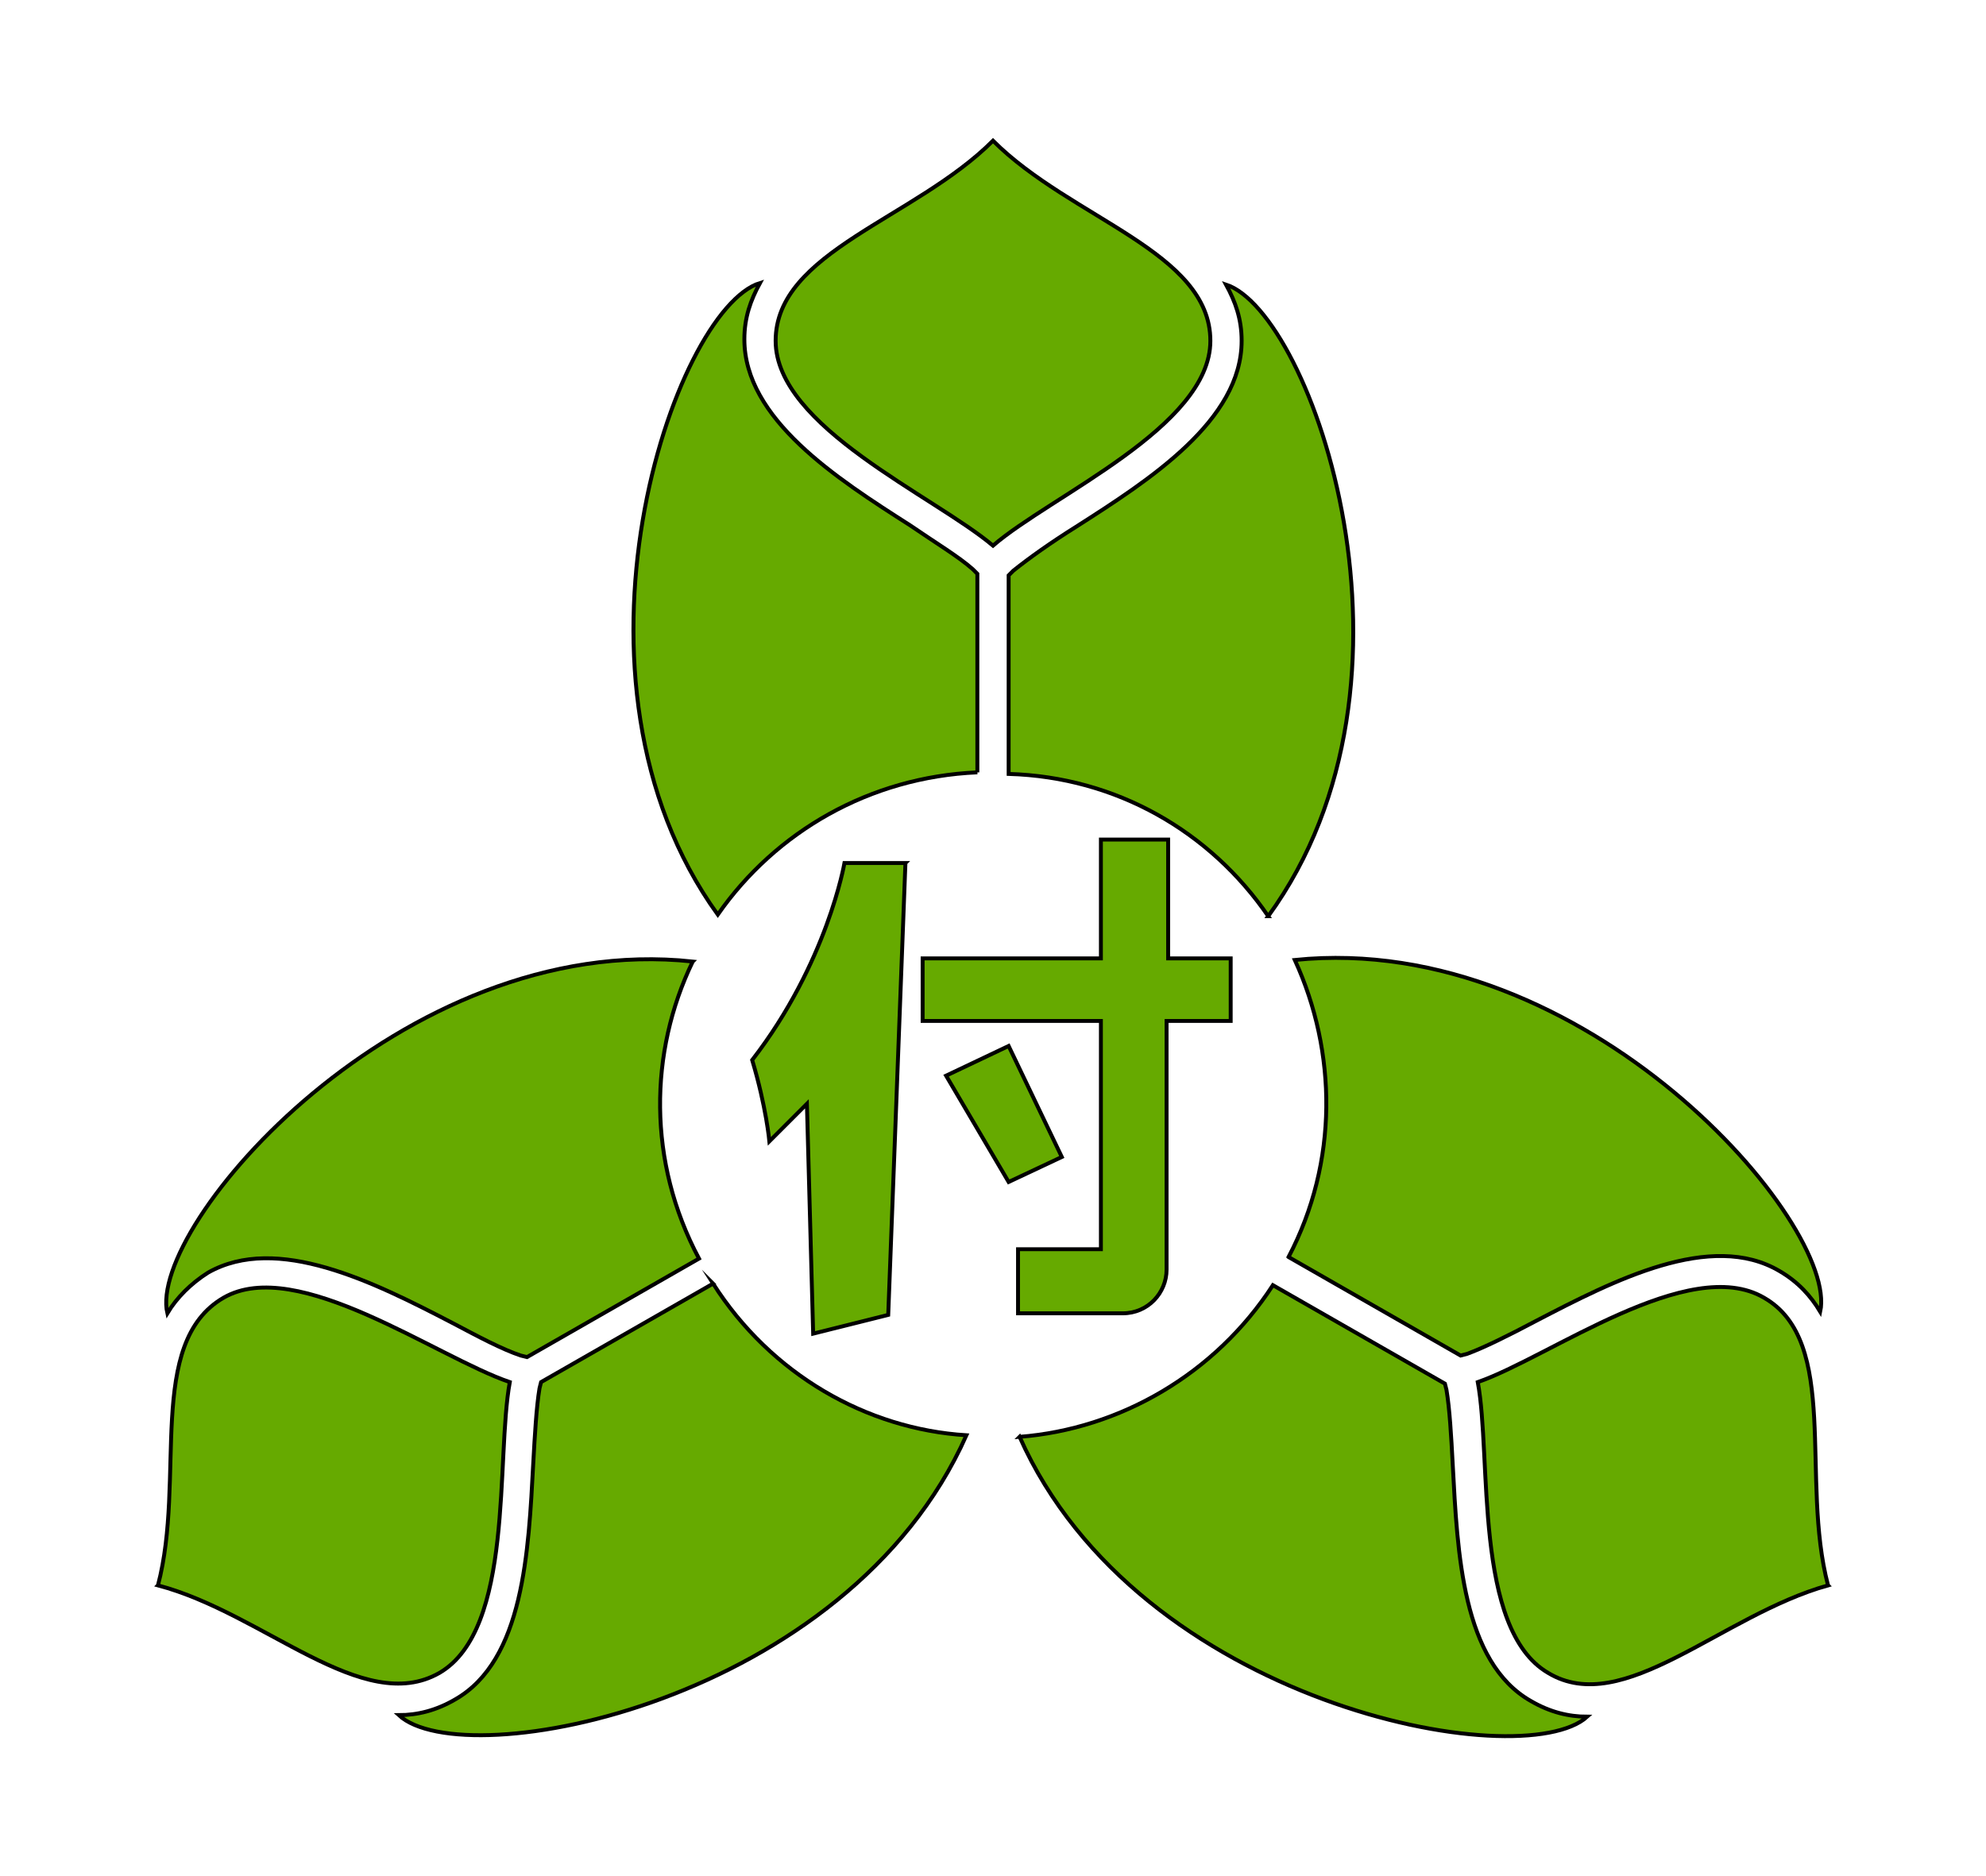 <?xml version="1.0" encoding="UTF-8"?>
<svg enable-background="new 0 0 127 120" version="1.1" viewBox="0 0 127 120" xml:space="preserve" xmlns="http://www.w3.org/2000/svg">
<style type="text/css">
	.st0{fill:#66AA00;stroke:#000000;stroke-width:0.25;stroke-miterlimit:10;}
</style>

	
		<path class="st0" d="m63.5 9c-5 5-13.9 7.1-13.9 12.8 0 5.5 10.1 9.9 13.9 13.1 3.7-3.2 13.9-7.6 13.9-13.1 0-5.7-8.9-7.8-13.9-12.8z"/>
		<path class="st0" d="m81.1 58.6c11-15.1 2.8-38.6-2.7-40.4 0.6 1.1 1 2.2 1 3.6 0 5.1-5.9 8.9-10.6 11.9-1.6 1-3 2-4 2.8l-0.3 0.3v12.7c6.9 0.2 12.9 3.7 16.6 9.1z"/>
		<path class="st0" d="m62.5 49.4v-12.7l-0.3-0.3c-0.9-0.8-2.4-1.7-4-2.8-4.7-3-10.6-6.8-10.6-11.9 0-1.4 0.4-2.5 1-3.6-5.5 1.7-13.6 25.3-2.7 40.4 3.7-5.3 9.7-8.8 16.6-9.1z"/>
	
	
		<path class="st0" d="m10.1 101.4c6.8 1.8 13.1 8.4 18 5.6 4.8-2.8 3.6-13.7 4.5-18.6-4.7-1.6-13.6-8.1-18.3-5.4-5 2.9-2.4 11.6-4.2 18.4z"/>
		<path class="st0" d="m44.3 61.5c-18.6-2-34.9 16.9-33.6 22.5 0.6-1 1.5-1.9 2.6-2.6 4.4-2.5 10.6 0.6 15.6 3.2 1.7 0.9 3.2 1.7 4.4 2.1l0.4 0.1 11-6.3c-3.3-6.2-3.2-13.2-0.4-19z"/>
		<path class="st0" d="m45.6 82.1-11 6.3-0.1 0.4c-0.2 1.2-0.3 3-0.4 4.8-0.3 5.6-0.6 12.6-5 15.1-1.2 0.7-2.4 1-3.6 1 4.2 3.9 28.7-0.8 36.3-17.9-6.4-0.4-12.5-3.9-16.2-9.7z"/>
	
	
		<path class="st0" d="m116.9 101.4c-1.8-6.8 0.8-15.6-4.1-18.4-4.8-2.8-13.7 3.8-18.3 5.4 0.9 4.8-0.3 15.8 4.5 18.6 4.8 2.9 11.1-3.7 17.9-5.6z"/>
		<path class="st0" d="m65.2 91.9c7.6 17.1 32.1 21.7 36.3 17.9-1.2 0-2.4-0.3-3.6-1-4.4-2.5-4.7-9.5-5-15.1-0.1-1.9-0.2-3.6-0.4-4.8l-0.1-0.4-11-6.3c-3.7 5.7-9.8 9.2-16.2 9.7z"/>
		<path class="st0" d="m82.4 80.4 11 6.3 0.4-0.1c1.1-0.4 2.7-1.2 4.4-2.1 5-2.6 11.2-5.8 15.6-3.2 1.2 0.7 2 1.6 2.6 2.6 1.2-5.6-15-24.4-33.6-22.5 2.7 5.9 2.8 12.9-0.4 19z"/>
	
	
		<path class="st0" d="m74.7 61.3v-7.6h-4.3v7.6h-11.4v4h11.4v14.6h-5.3v4.1h6.7c1.6 0 2.8-1.3 2.8-2.8v-15.9h4.1v-4h-4z"/>
		<path class="st0" d="m57.9 55.2h-3.9s-1.1 6.4-5.9 12.6c0.9 3 1.1 5.2 1.1 5.2l2.4-2.4 0.4 14.7 4.8-1.2 1.1-28.9z"/>
		<polygon class="st0" points="60.5 68.8 64.5 66.9 67.9 74 64.5 75.6"/>
	

</svg>
